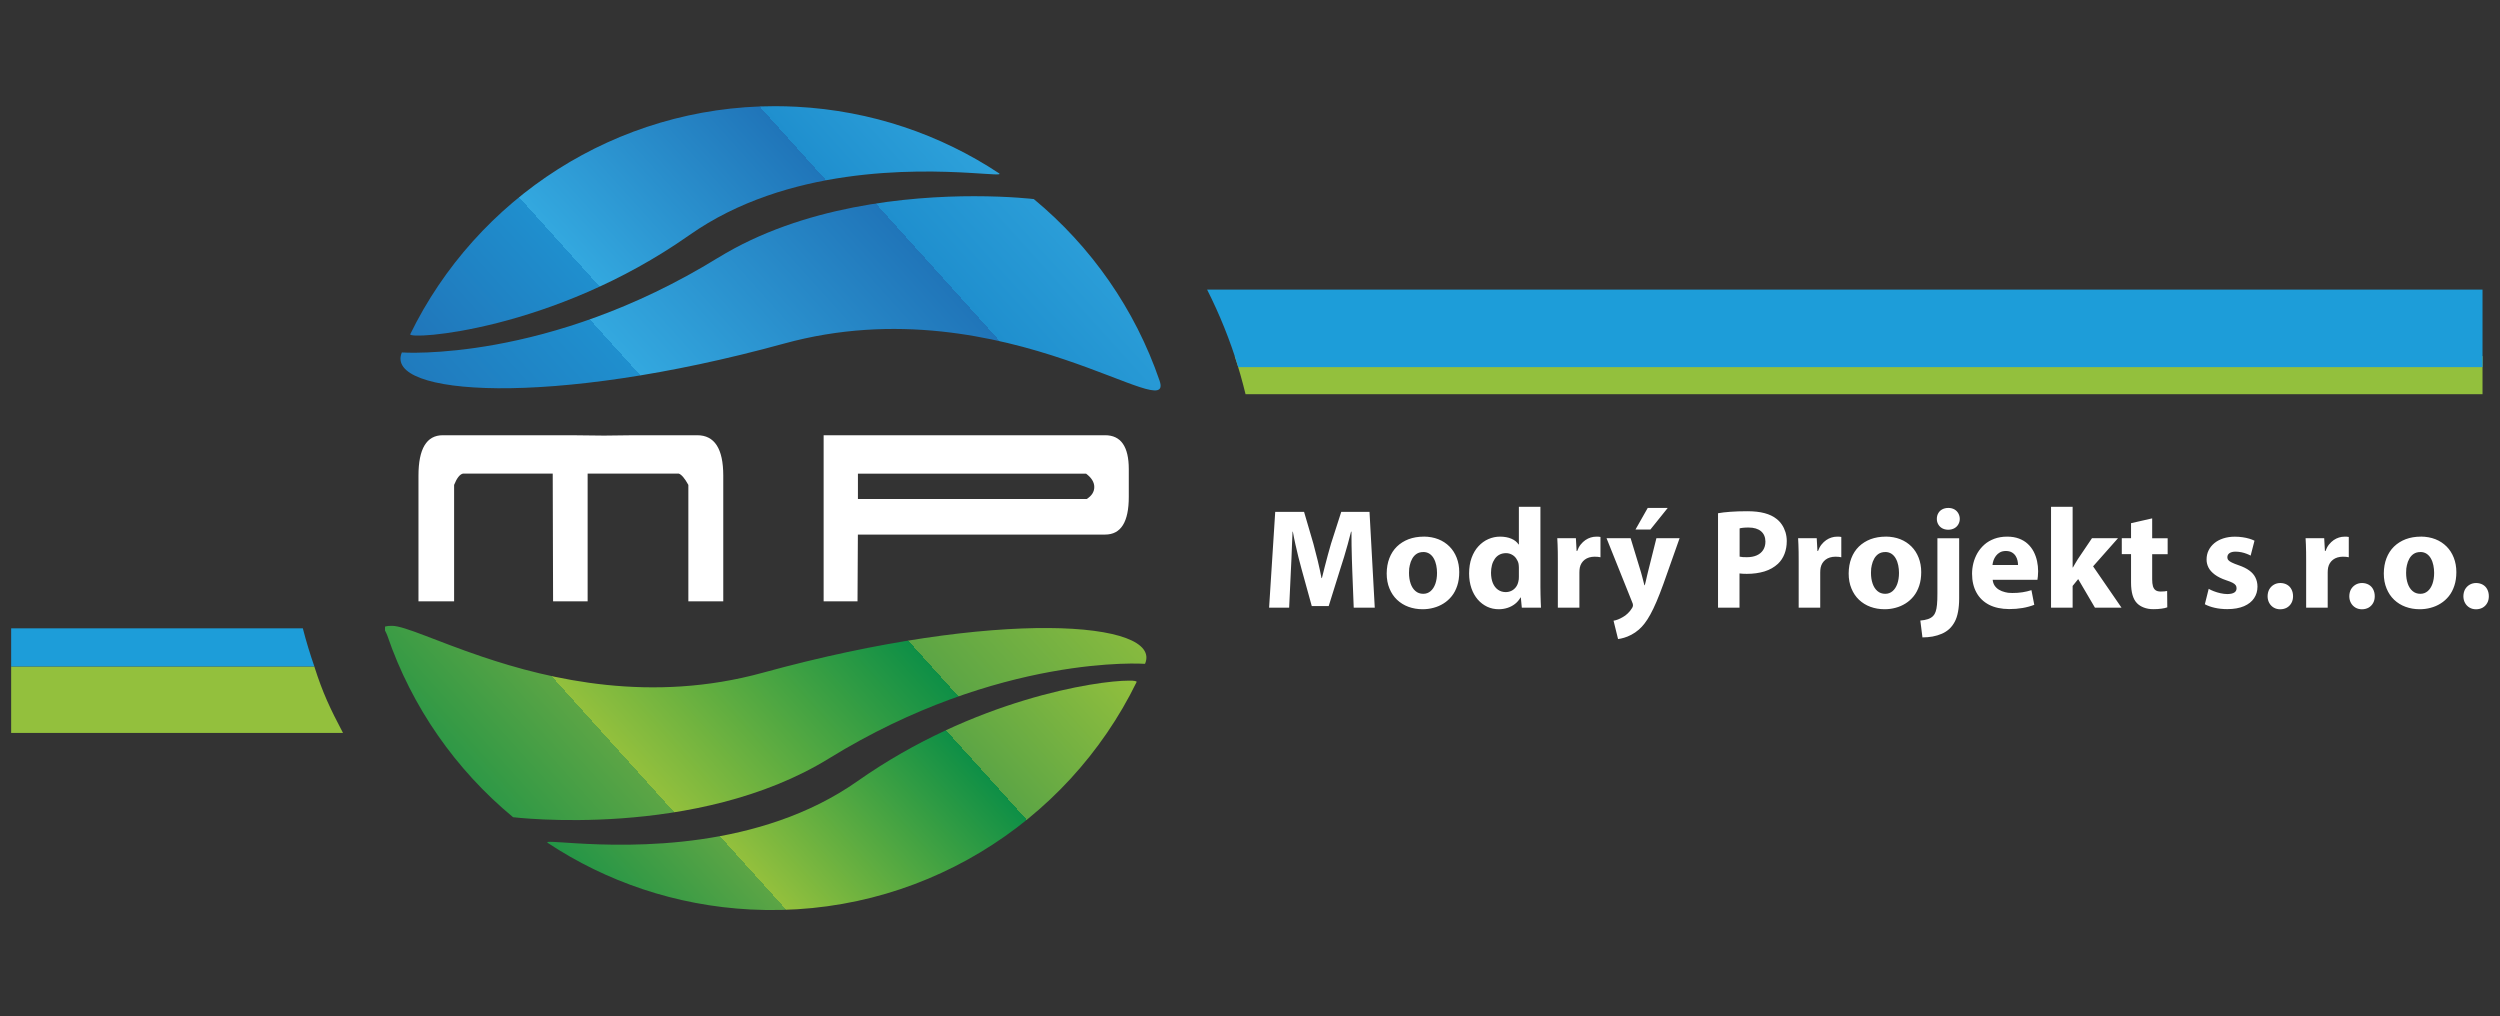 <?xml version="1.0" encoding="UTF-8"?>
<svg id="Layer_1" xmlns="http://www.w3.org/2000/svg" xmlns:xlink="http://www.w3.org/1999/xlink" version="1.1" viewBox="0 0 4862.3 1976.5">
  <rect x="0" y="0" width="4862.3" height="1976.5" fill="#333333" stroke="none"/>
  <!-- Generator: Adobe Illustrator 29.0.0, SVG Export Plug-In . SVG Version: 2.1.0 Build 186)  -->
  <defs>
    <style>
      .st0 {
        fill: #1d9dd9;
      }

      .st1 {
        fill: url(#linear-gradient2);
      }

      .st2 {
        fill: url(#linear-gradient1);
      }

      .st3 {
        fill: url(#linear-gradient3);
      }

      .st4 {
        fill: url(#linear-gradient);
      }

      .st5 {
        fill: #93c03d;
      }

      .st6 {
        clip-path: url(#clippath-1);
      }

      .st7 {
        clip-path: url(#clippath-3);
      }

      .st8 {
        clip-path: url(#clippath-2);
      }

      .st9 {
        fill: #fff;
      }

      .st10 {
        clip-rule: evenodd;
        fill: none;
      }

      .st11 {
        clip-path: url(#clippath);
      }
    </style>
    <clipPath id="clippath">
      <path class="st10" d="M753.4,1236.4c47.6,138.8,133,260.8,244.5,353,0,0,357.5,44,614.3-114.2,331.6-204.4,614.8-184.1,614.8-184.1,35.6-83.2-286.6-108.2-743.4,17.3-216.5,59.5-412.1,14.1-546.5-31.4-88.5-29.9-150.5-59.8-174.6-59.8s-13.8,5.6-9.1,19.2Z"/>
    </clipPath>
    <linearGradient id="linear-gradient" x1="1000.1" y1="1863.6" x2="2043.2" y2="923.9" gradientUnits="userSpaceOnUse">
      <stop offset="0" stop-color="#0e8f46"/>
      <stop offset="0" stop-color="#0e8f46"/>
      <stop offset=".3" stop-color="#5ca545"/>
      <stop offset=".3" stop-color="#93c03d"/>
      <stop offset=".7" stop-color="#0e8f46"/>
      <stop offset=".7" stop-color="#5ca545"/>
      <stop offset="1" stop-color="#93c03d"/>
    </linearGradient>
    <clipPath id="clippath-1">
      <path class="st10" d="M2195.7,1323.8h-.5c-62.3,0-300.9,36.2-527.3,195.4-190.4,134-439.8,127.5-548.7,120.9-38.9-2.3-59.9-4.7-53.7-.6,113.6,75.1,248.2,121.8,394,129.4,326.1,17,616.3-166.3,751.1-442.4.8-1.7-4.5-2.8-15-2.8"/>
    </clipPath>
    <linearGradient id="linear-gradient1" x1="1211.3" y1="1937.1" x2="2074.2" y2="1159.7" xlink:href="#linear-gradient"/>
    <clipPath id="clippath-2">
      <path class="st10" d="M1396.4,501.4c-331.6,204.3-614.8,184.1-614.8,184.1-35.6,83.2,286.6,108.2,743.4-17.3,216.5-59.5,412-14.1,546.5,31.4,126.7,42.8,199.2,85.6,183.7,40.6-47.6-138.8-133-260.8-244.5-353,0,0-45.6-5.6-116.1-5.6-126.6,0-333.2,18.2-498.2,119.9Z"/>
    </clipPath>
    <linearGradient id="linear-gradient2" x1="978" y1="1065.4" x2="2025.7" y2="121.4" gradientUnits="userSpaceOnUse">
      <stop offset="0" stop-color="#2075b9"/>
      <stop offset="0" stop-color="#2075b9"/>
      <stop offset=".3" stop-color="#1f8fce"/>
      <stop offset=".3" stop-color="#33a8df"/>
      <stop offset=".7" stop-color="#2075b9"/>
      <stop offset=".7" stop-color="#1f8fce"/>
      <stop offset="1" stop-color="#33a8df"/>
    </linearGradient>
    <clipPath id="clippath-3">
      <path class="st10" d="M797.9,649.9c-5.7,11.7,277-5.6,542.8-192.6,190.3-133.9,439.8-127.4,548.6-120.9,38.9,2.3,59.9,4.7,53.7.6-113.6-75.1-248.2-121.8-394-129.4-14-.7-27.9-1.1-41.8-1.1-308.9,0-580.3,179.3-709.3,443.5Z"/>
    </clipPath>
    <linearGradient id="linear-gradient3" x1="937" y1="824.8" x2="1801.9" y2="45.5" xlink:href="#linear-gradient2"/>
  </defs>
  <path class="st5" d="M611.4,1296.2H21.7v129.3h645.4c-25.2-48-39.1-76.9-55.8-129.3"/>
  <path class="st0" d="M589,1222.1H21.7v74.1h589.7c-8.4-24.3-16-49-22.4-74.1"/>
  <path class="st5" d="M2401.4,692.6c8,24.3,15,49,21.1,74.1h2405.8v-74.1h-2426.9Z"/>
  <path class="st0" d="M2347.7,563.2c24.3,48.1,44.7,98.5,60.6,150.9h2420v-150.9h-2480.5Z"/>
  <path class="st9" d="M1143,1169.6h-67.3l-.7-248.5h-174.5c-6.2,1.3-12,8.7-17.3,22v226.5h-69.3v-244.5c0-52.4,15.8-78.6,47.3-78.6h249.8l63.9.7,58-.7h123.2c33.7,0,50.6,26.2,50.6,78.6v244.5h-67.9v-226.5c-7.1-12.9-13.3-20.2-18.7-22h-177.2v248.5Z"/>
  <path class="st9" d="M1915,1039.7h-246.5l-.7,129.9h-65.9v-323.1h547.5c30.6,0,46,22,46,65.9v54c0,48.9-15.3,73.3-46,73.3h-234.5ZM2112.2,921.2h-443.6v49.3h445c9.8-6.2,14.7-14,14.7-23.3s-5.3-18-16-26Z"/>
  <g class="st11">
    <rect class="st4" x="748.8" y="1182.9" width="1513.8" height="450.5"/>
  </g>
  <g class="st6">
    <rect class="st2" x="1059.5" y="1323.8" width="1152.1" height="462.2"/>
  </g>
  <g class="st8">
    <rect class="st1" x="746" y="381.5" width="1524.6" height="412.2"/>
  </g>
  <g class="st7">
    <rect class="st3" x="792.2" y="206.4" width="1157" height="455.1"/>
  </g>
  <path class="st9" d="M4815.7,1185c5,0,9.4-1.2,13.1-3.3,3.7-2.2,6.6-5.2,8.7-9,2.1-3.8,3.1-8.2,3.1-13.1,0-5.1-1.1-9.6-3.1-13.4-2-3.9-4.9-6.9-8.6-9-3.7-2.1-8-3.2-12.9-3.3-4.9,0-9.3,1.2-12.9,3.4-3.7,2.2-6.6,5.2-8.8,9-2.1,3.9-3.1,8.3-3.2,13.3,0,4.9,1.1,9.3,3.2,13.1,2.1,3.8,5,6.8,8.7,9,3.7,2.2,7.9,3.3,12.8,3.3M4707.4,1073.6c4.7,0,8.8,1.2,12.3,3.5,3.4,2.3,6.2,5.4,8.3,9.3,2.2,3.9,3.7,8.2,4.7,13,1,4.8,1.5,9.8,1.5,14.9,0,8.2-1.2,15.3-3.3,21.3-2.2,6.1-5.3,10.8-9.3,14.2-4,3.4-8.7,5.1-14.2,5.1-6,0-11.1-1.8-15.2-5.4-4.1-3.5-7.2-8.3-9.3-14.4-2.1-6.1-3.2-13-3.2-20.9s.5-9.9,1.5-14.7c1-4.8,2.6-9.2,4.8-13,2.2-3.9,5-7,8.5-9.3,3.5-2.3,7.8-3.5,12.9-3.5ZM4708.5,1043.7c-10.9,0-20.7,1.7-29.6,5-8.8,3.4-16.4,8.2-22.8,14.4-6.4,6.3-11.2,13.8-14.6,22.6-3.4,8.8-5.1,18.7-5.2,29.6,0,10.9,1.8,20.7,5.4,29.3,3.5,8.6,8.4,15.9,14.7,21.9,6.4,6,13.7,10.6,22.2,13.7,8.5,3.1,17.6,4.7,27.6,4.7,7.3,0,14.4-.9,21.3-2.8,6.9-1.8,13.4-4.6,19.4-8.4,6-3.7,11.3-8.5,15.9-14.2,4.6-5.7,8.1-12.5,10.7-20.3,2.6-7.8,3.9-16.6,3.9-26.5,0-10.2-1.7-19.5-5-28-3.3-8.4-7.9-15.7-14-21.8-6.1-6.1-13.4-10.9-21.8-14.2-8.4-3.3-17.9-5-28.3-5.1ZM4593.8,1185c5,0,9.4-1.2,13.1-3.3,3.7-2.2,6.6-5.2,8.7-9,2.1-3.8,3.1-8.2,3.1-13.1,0-5.1-1.1-9.6-3.1-13.4-2-3.9-4.9-6.9-8.6-9-3.7-2.1-8-3.2-12.9-3.3-4.9,0-9.3,1.2-12.9,3.4-3.7,2.2-6.6,5.2-8.8,9-2.1,3.9-3.1,8.3-3.2,13.3,0,4.9,1.1,9.3,3.2,13.1,2.1,3.8,5,6.8,8.7,9,3.7,2.2,7.9,3.3,12.8,3.3ZM4485.2,1181.9h42v-68.5c0-1.7,0-3.3.2-4.9.1-1.6.4-3.1.6-4.5,1.4-6.6,4.7-11.7,9.6-15.5,5-3.8,11.4-5.7,19.2-5.8,2.3,0,4.4.1,6.3.3,1.9.2,3.5.5,5.1.8v-39.5c-1.5-.3-2.8-.4-4.1-.5-1.3,0-2.9,0-4.7,0-3.3,0-6.7.5-10.2,1.6-3.5,1.1-7,2.7-10.3,5-3.3,2.3-6.4,5.2-9.2,8.7-2.8,3.5-5,7.7-6.8,12.6h-1.1l-1.4-24.9h-36.2c.2,3.8.4,7.9.6,12.3.1,4.4.3,9.2.4,14.5,0,5.2.1,11.2.1,17.8v90.7ZM4434.9,1185c5,0,9.4-1.2,13.1-3.3,3.7-2.2,6.6-5.2,8.7-9,2.1-3.8,3.1-8.2,3.1-13.1,0-5.1-1.1-9.6-3.1-13.4-2-3.9-4.9-6.9-8.6-9-3.7-2.1-8-3.2-12.9-3.3-4.9,0-9.3,1.2-12.9,3.4-3.7,2.2-6.6,5.2-8.8,9-2.1,3.9-3.1,8.3-3.2,13.3,0,4.9,1.1,9.3,3.2,13.1,2.1,3.8,5,6.8,8.7,9,3.7,2.2,7.9,3.3,12.8,3.3ZM4288.4,1175.3c5.2,2.8,11.5,5.1,19,6.8,7.5,1.7,15.7,2.6,24.6,2.6,12.9,0,23.7-2,32.4-5.7,8.7-3.8,15.2-8.9,19.6-15.5,4.4-6.5,6.6-14,6.6-22.5,0-6.6-1.4-12.5-4-17.7-2.5-5.2-6.5-9.8-11.9-13.7-5.4-4-12.4-7.4-20.9-10.3-5.5-1.9-9.8-3.6-13-5.2-3.2-1.5-5.5-3.1-6.8-4.7-1.4-1.6-2-3.5-2-5.5,0-3.5,1.4-6.2,4.2-8.1,2.8-1.9,6.7-2.9,11.8-2.9,3.9,0,7.7.5,11.4,1.2,3.7.8,7.1,1.8,10.2,3,3,1.2,5.6,2.3,7.7,3.5l7.5-29c-2.8-1.4-6.1-2.7-10.1-3.9-3.9-1.2-8.2-2.1-13-2.8-4.7-.7-9.8-1.1-15.1-1.1-8.4,0-15.9,1.2-22.7,3.4-6.7,2.2-12.5,5.3-17.3,9.3-4.8,4-8.5,8.7-11.1,14-2.6,5.3-3.9,11.2-3.9,17.5-.1,5.4,1.1,10.5,3.6,15.6s6.7,9.6,12.3,13.9c5.7,4.3,13.2,8,22.4,11.1,5.2,1.7,9.3,3.3,12.2,4.8,2.9,1.5,4.9,3.1,6.1,4.8,1.2,1.7,1.7,3.6,1.7,5.9,0,3.5-1.3,6.3-4.2,8.2-2.9,2-7.5,3-13.8,3.1-4.2,0-8.6-.6-13.2-1.6-4.6-1-8.9-2.3-13-3.9-4.1-1.6-7.4-3.1-10-4.7l-7.5,30.1ZM4144.7,1017.5v29.3h-18v31h18v55.3c0,9.5,1,17.6,2.9,24.2,1.9,6.6,4.8,11.9,8.7,15.9,3.4,3.5,7.7,6.3,13.2,8.4,5.4,2.1,11.5,3.2,18.3,3.2,6,0,11.3-.3,16.1-1,4.7-.6,8.5-1.5,11.3-2.6l-.3-31.8c-1.5.3-3.3.6-5.4.8-2.1.2-4.4.3-7,.3-4.2,0-7.5-.8-10-2.5-2.4-1.7-4.1-4.3-5.2-7.8-1-3.5-1.5-8-1.5-13.4v-48.9h30.1v-31h-30.1v-38.7l-41.2,9.4ZM4031.1,985.7h-42v196.2h42v-42.3l10.8-13.3,32.6,55.6h51.7l-55.3-80.4,48.4-54.7h-50.6l-27.4,40.6c-1.7,2.6-3.3,5.3-4.9,8.1-1.7,2.7-3.2,5.5-4.7,8.2h-.6v-118ZM3875.2,1099c.3-2.9.9-5.9,2-9.1,1.1-3.1,2.7-6.1,4.7-8.8,2.1-2.8,4.7-5,7.8-6.8,3.2-1.8,7-2.6,11.4-2.7,4.8,0,8.8,1,11.9,2.8,3.1,1.8,5.5,4.2,7.3,7,1.7,2.8,3,5.8,3.6,8.9.7,3.1,1,6,1,8.6h-49.7ZM3962.6,1127.8c.3-1.6.6-3.8.9-6.7.3-2.9.5-6.2.5-9.9,0-6.7-.7-13.4-2.1-19.9-1.4-6.5-3.6-12.6-6.5-18.3-3-5.7-6.8-10.8-11.6-15.2-4.7-4.4-10.4-7.8-17-10.3-6.6-2.5-14.3-3.8-23-3.8-9.4,0-17.8,1.5-25.1,4.2-7.4,2.8-13.8,6.5-19.2,11.3-5.4,4.8-9.9,10.3-13.5,16.4-3.5,6.2-6.2,12.7-7.9,19.5-1.7,6.9-2.6,13.8-2.6,20.7,0,14.1,2.9,26.4,8.5,36.6,5.6,10.3,13.8,18.2,24.5,23.8,10.7,5.5,23.8,8.3,39.1,8.4,9.2,0,17.9-.7,26.1-2.1,8.2-1.4,15.8-3.5,22.8-6.2l-5.5-28.5c-5.6,1.8-11.5,3.2-17.5,4.1-6.1,1-12.7,1.4-19.8,1.4s-9.6-.5-14-1.6c-4.4-1.1-8.4-2.6-11.8-4.7-3.5-2.1-6.3-4.8-8.5-8-2.1-3.2-3.4-7-3.8-11.4h87.1ZM3789.3,987.9c-4.6,0-8.6,1-11.9,2.8-3.4,1.8-5.9,4.4-7.7,7.6-1.8,3.2-2.7,6.8-2.7,10.9,0,3.9.9,7.5,2.7,10.6,1.8,3.2,4.3,5.7,7.6,7.6,3.3,1.8,7.1,2.8,11.6,2.9,4.7,0,8.8-1,12.2-2.9,3.4-1.9,5.9-4.4,7.7-7.6,1.8-3.1,2.8-6.7,2.8-10.6,0-4.1-1.1-7.7-2.9-10.9-1.8-3.2-4.3-5.7-7.6-7.6-3.3-1.8-7.2-2.8-11.7-2.8ZM3739,1239.7c6.8,0,13.4-.6,19.8-1.7,6.4-1.2,12.3-3,17.9-5.4,5.6-2.4,10.4-5.6,14.6-9.4,4.1-3.8,7.6-8.5,10.5-13.9,2.9-5.4,5-11.9,6.4-19.3,1.4-7.4,2.2-16.1,2.2-25.9v-117.2h-42.3v107.2c0,8.8-.2,16.2-.8,21.9-.6,5.8-1.4,10.4-2.7,13.8-1.2,3.5-2.8,6.2-4.8,8.2-2.6,2.7-6.1,4.8-10.3,6.2-4.2,1.4-9.1,2.3-14.6,2.7l4.1,32.9ZM3666.6,1073.6c4.7,0,8.8,1.2,12.3,3.5,3.4,2.3,6.2,5.4,8.3,9.3,2.2,3.9,3.7,8.2,4.7,13,1,4.8,1.5,9.8,1.5,14.9,0,8.2-1.2,15.3-3.3,21.3-2.2,6.1-5.3,10.8-9.3,14.2-4,3.4-8.7,5.1-14.2,5.1-6,0-11.1-1.8-15.2-5.4-4.1-3.5-7.2-8.3-9.3-14.4-2.1-6.1-3.2-13-3.2-20.9s.5-9.9,1.5-14.7c1-4.8,2.6-9.2,4.8-13,2.2-3.9,5-7,8.5-9.3,3.5-2.3,7.8-3.5,12.9-3.5ZM3667.7,1043.7c-10.9,0-20.7,1.7-29.6,5-8.8,3.4-16.4,8.2-22.8,14.4-6.4,6.3-11.2,13.8-14.6,22.6-3.4,8.8-5.1,18.7-5.2,29.6,0,10.9,1.8,20.7,5.4,29.3,3.5,8.6,8.4,15.9,14.7,21.9,6.4,6,13.7,10.6,22.2,13.7,8.5,3.1,17.6,4.7,27.6,4.7,7.3,0,14.4-.9,21.3-2.8,6.9-1.8,13.4-4.6,19.4-8.4,6-3.7,11.3-8.5,15.9-14.2,4.6-5.7,8.1-12.5,10.7-20.3,2.6-7.8,3.9-16.6,3.9-26.5,0-10.2-1.7-19.5-5-28-3.3-8.4-7.9-15.7-14-21.8-6.1-6.1-13.4-10.9-21.8-14.2-8.4-3.3-17.9-5-28.3-5.1ZM3498.2,1181.9h42v-68.5c0-1.7,0-3.3.2-4.9.1-1.6.4-3.1.6-4.5,1.4-6.6,4.7-11.7,9.6-15.5,5-3.8,11.4-5.7,19.2-5.8,2.4,0,4.4.1,6.3.3,1.9.2,3.5.5,5.1.8v-39.5c-1.5-.3-2.8-.4-4.1-.5-1.3,0-2.9,0-4.7,0-3.3,0-6.7.5-10.2,1.6-3.5,1.1-7,2.7-10.3,5-3.3,2.3-6.4,5.2-9.2,8.7-2.8,3.5-5,7.7-6.8,12.6h-1.1l-1.4-24.9h-36.2c.2,3.8.4,7.9.6,12.3.1,4.4.3,9.2.4,14.5,0,5.2.1,11.2.1,17.8v90.7ZM3383.3,1027.7c1.5-.5,3.7-.8,6.6-1.2,2.9-.3,6.5-.5,10.8-.5,10.6,0,18.7,2.5,24.3,7.2,5.7,4.8,8.5,11.5,8.6,20.1,0,6.4-1.5,11.8-4.4,16.4-2.9,4.5-7,8-12.4,10.4-5.4,2.4-11.8,3.6-19.3,3.6s-5.7,0-8-.2c-2.3-.2-4.3-.5-6.1-.9v-55ZM3341.5,1181.9h41.7v-66.6c1.9.3,4.1.5,6.5.6,2.4.1,5.1.2,7.8.2,12.5,0,23.9-1.6,34.2-4.7,10.3-3.2,19.1-8.2,26.3-14.9,5.6-5.3,9.8-11.7,12.7-19.2,2.9-7.5,4.4-15.8,4.4-25,0-6.1-.9-11.8-2.5-17.2-1.7-5.4-4-10.3-6.9-14.6-3-4.4-6.4-8.2-10.5-11.3-6.2-5-14-8.7-23.4-11.2-9.4-2.5-20.6-3.7-33.5-3.7s-23.9.4-33.2,1.1c-9.4.7-17.3,1.6-23.7,2.8v183.8ZM3204.7,987.9l-23.8,42h29l33.7-42h-39ZM3124.6,1046.8l49.5,123.5c.8,1.7,1.3,3,1.6,4.2.2,1.1.4,2,.3,2.7,0,1-.2,2-.6,3-.4,1.1-.9,2.1-1.6,3-2.1,3.5-4.7,6.8-7.9,9.8-3.1,3-6.3,5.4-9.5,7.1-3.2,1.9-6.4,3.5-9.5,4.7-3.1,1.2-6,2-8.7,2.4l8.8,35.7c3.5-.4,7.5-1.3,11.9-2.6,4.4-1.3,9.1-3.2,14-5.8,4.9-2.5,9.8-5.9,14.7-10.1,3.8-3.3,7.5-7.3,11.1-12,3.6-4.7,7.4-10.5,11.1-17.3,3.8-6.8,7.7-15.1,11.9-24.8,4.1-9.7,8.7-21.2,13.5-34.6l31.5-89h-45.1l-16.6,66.3c-.6,2.6-1.3,5.4-2,8.4-.6,2.9-1.3,5.8-2,8.8-.7,2.9-1.4,5.6-2,8h-.8c-.6-2.4-1.2-5.1-2-7.9-.7-2.9-1.5-5.8-2.3-8.8-.8-2.9-1.6-5.8-2.3-8.5l-20.2-66.3h-46.7ZM3029.8,1181.9h42v-68.5c0-1.7,0-3.3.2-4.9.1-1.6.4-3.1.6-4.5,1.4-6.6,4.7-11.7,9.6-15.5,5-3.8,11.4-5.7,19.2-5.8,2.3,0,4.4.1,6.3.3,1.9.2,3.5.5,5.1.8v-39.5c-1.5-.3-2.8-.4-4.1-.5-1.3,0-2.9,0-4.7,0-3.3,0-6.7.5-10.2,1.6-3.5,1.1-7,2.7-10.3,5-3.3,2.3-6.4,5.2-9.2,8.7-2.8,3.5-5,7.7-6.8,12.6h-1.1l-1.4-24.9h-36.2c.2,3.8.4,7.9.6,12.3.1,4.4.3,9.2.4,14.5,0,5.2.1,11.2.1,17.8v90.7ZM2954.1,1121.7c0,1.8,0,3.5-.2,5-.2,1.6-.5,3.1-.9,4.7-.9,4-2.4,7.5-4.7,10.5-2.3,3-5.1,5.4-8.5,7.1-3.4,1.7-7,2.5-11.1,2.6-5.9,0-10.9-1.6-15.2-4.6-4.3-3-7.6-7.3-10-12.9-2.3-5.5-3.5-12.2-3.6-19.9,0-5.3.6-10.4,1.8-15,1.2-4.7,3.1-8.7,5.5-12.2,2.4-3.5,5.4-6.3,9.1-8.2,3.6-2,7.8-2.9,12.6-3,4.3,0,8.2,1,11.6,2.9,3.4,1.8,6.2,4.3,8.4,7.5s3.8,6.6,4.6,10.4c.1,1.2.3,2.4.4,3.7.1,1.3.2,2.6.2,3.7v17.7ZM2954.1,985.7v73.2h-.6c-3.1-4.7-7.7-8.5-13.9-11.1-6.2-2.7-13.4-4-21.8-4.1-8.2,0-15.8,1.6-23.1,4.8-7.3,3.2-13.7,7.9-19.3,14-5.7,6.1-10,13.6-13.3,22.5-3.2,8.9-4.8,19.1-4.8,30.5,0,10.6,1.6,20,4.5,28.6,2.9,8.5,7.1,15.8,12.3,21.9,5.3,6.1,11.4,10.7,18.3,14,7,3.3,14.5,4.9,22.6,4.9,5.9,0,11.4-.9,16.8-2.6,5.3-1.7,10.2-4.2,14.6-7.6,4.4-3.4,8-7.6,10.9-12.7h.6l1.9,19.9h37.3c-.2-3.1-.4-6.8-.5-11.1-.1-4.3-.3-9-.4-14-.1-5-.2-10.1-.2-15.2v-155.9h-42ZM2768.1,1073.6c4.7,0,8.8,1.2,12.3,3.5,3.4,2.3,6.2,5.4,8.3,9.3,2.2,3.9,3.7,8.2,4.7,13,1,4.8,1.5,9.8,1.5,14.9,0,8.2-1.2,15.3-3.3,21.3-2.2,6.1-5.3,10.8-9.3,14.2-4,3.4-8.7,5.1-14.2,5.1-6,0-11.1-1.8-15.2-5.4-4.1-3.5-7.2-8.3-9.3-14.4-2.1-6.1-3.2-13-3.2-20.9s.5-9.9,1.5-14.7c1-4.8,2.6-9.2,4.8-13,2.2-3.9,5-7,8.5-9.3,3.5-2.3,7.8-3.5,12.9-3.5ZM2769.2,1043.7c-10.9,0-20.7,1.7-29.6,5-8.8,3.4-16.4,8.2-22.8,14.4-6.4,6.3-11.2,13.8-14.6,22.6-3.4,8.8-5.1,18.7-5.2,29.6,0,10.9,1.8,20.7,5.4,29.3,3.5,8.6,8.4,15.9,14.7,21.9,6.4,6,13.7,10.6,22.2,13.7,8.5,3.1,17.6,4.7,27.6,4.7,7.3,0,14.4-.9,21.3-2.8,6.9-1.8,13.4-4.6,19.4-8.4,6-3.7,11.3-8.5,15.9-14.2,4.6-5.7,8.1-12.5,10.7-20.3,2.6-7.8,3.9-16.6,3.9-26.5,0-10.2-1.7-19.5-5-28-3.3-8.4-7.9-15.7-14-21.8-6.1-6.1-13.4-10.9-21.8-14.2-8.4-3.3-17.9-5-28.3-5.1ZM2632.6,1181.9h41.2l-10.2-186.3h-55l-19.9,61.9c-2,7-4.1,14.2-6.1,21.7-2,7.6-4.1,15.2-6,22.8-1.9,7.6-3.8,15.1-5.6,22.3h-.8c-2.1-11-4.5-22.1-7.2-33.4-2.8-11.3-5.6-22.4-8.5-33.2l-18.2-62.2h-56.1l-11.9,186.3h39l3.3-70.8c.5-7.8.9-16,1.2-24.7.4-8.7.7-17.5,1-26.3.4-8.9.7-17.6,1.1-26h.6c1.5,8.2,3.1,16.4,5,24.8,1.8,8.4,3.8,16.6,5.8,24.7,2,8.1,4.1,15.8,6.1,23.2l19.9,72.1h32.9l22.7-72.7c2.4-7.3,4.8-15,7.3-23.1,2.4-8.1,4.8-16.3,7.1-24.6,2.3-8.3,4.4-16.4,6.4-24.4h.8c0,9,0,18,.2,26.9.2,8.9.4,17.5.6,25.9.2,8.3.5,16.3.8,23.8l2.8,71.3Z"/>
</svg>